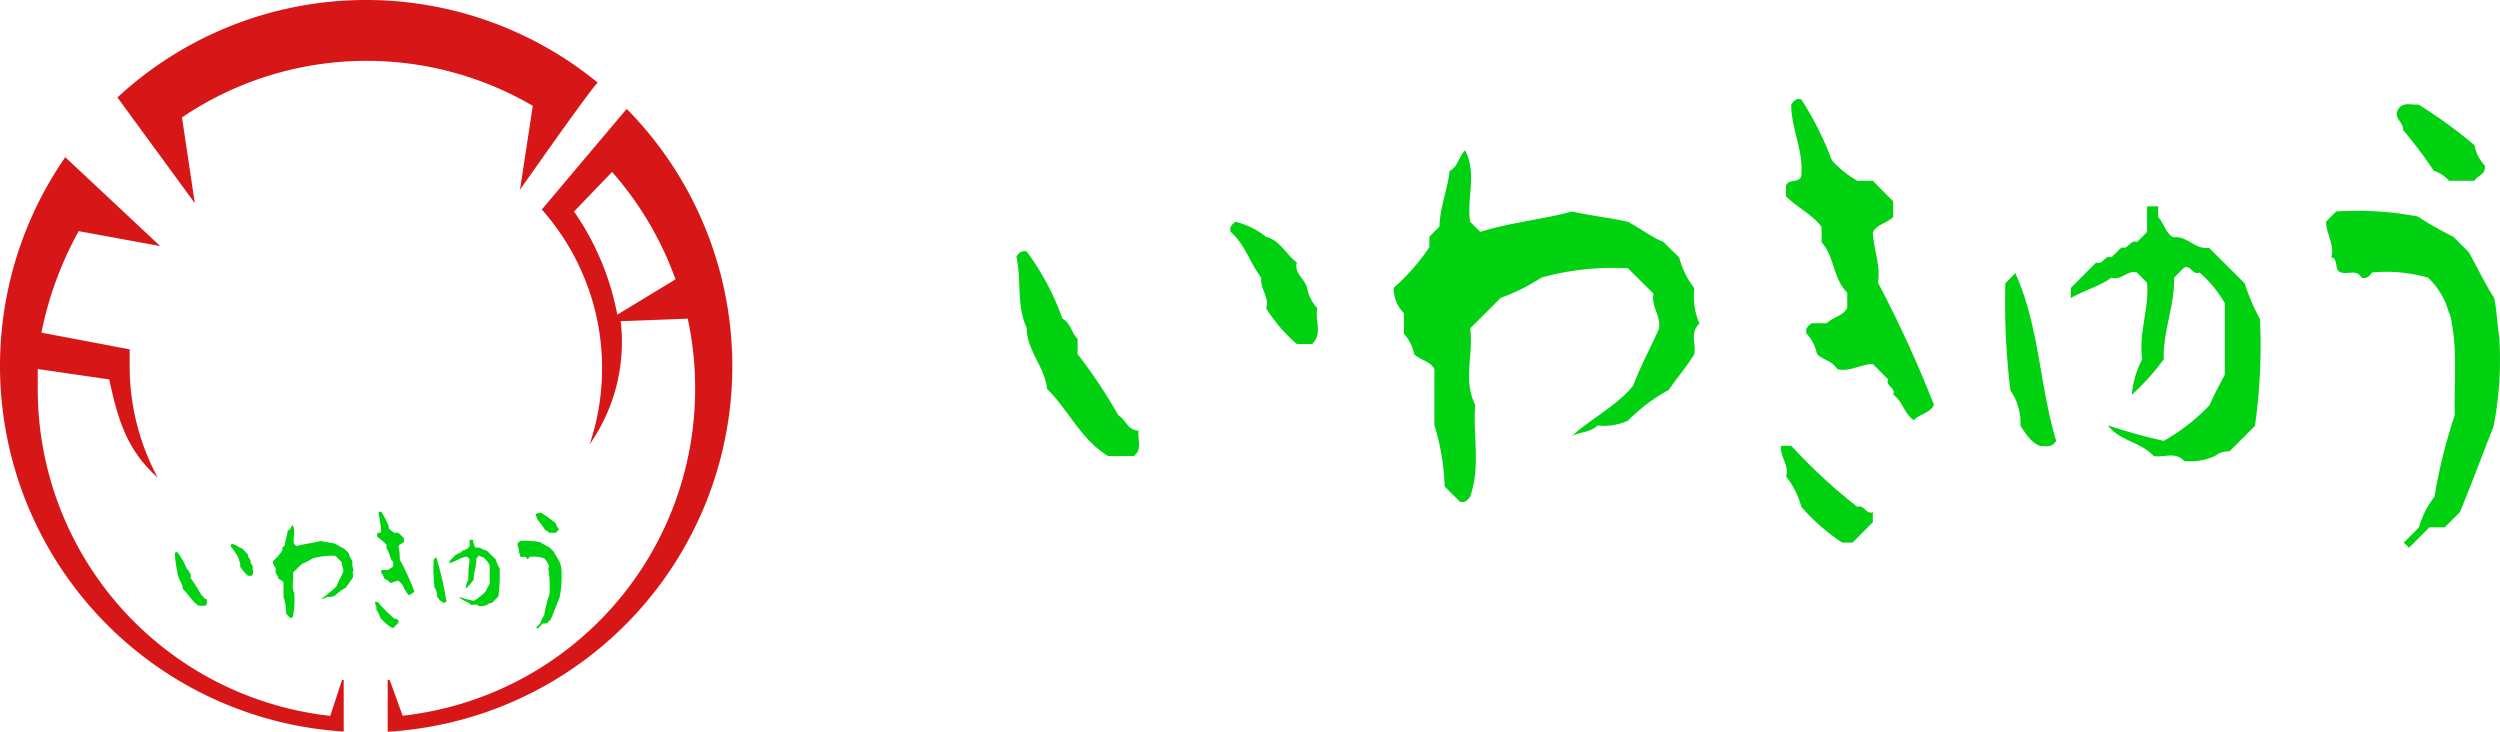 <svg xmlns="http://www.w3.org/2000/svg" width="195.351" height="57.175" viewBox="0 0 195.351 57.175">
  <g id="レイヤー_2" data-name="レイヤー 2" transform="translate(0 0)">
    <path id="パス_1" data-name="パス 1" d="M14.222,9.175l1,6.7L9.175,7.615a28.6,28.6,0,0,1,37.54-1.153c-.288.092-6.082,8.363-6.082,8.363l1-6.554a25.743,25.743,0,0,0-27.408.9M26.857,53.138h-.131l-.918,2.8A25.677,25.677,0,0,1,2.949,30.409V28.836l5.584.813c.655,2.988,1.311,5.466,3.788,7.668a18.35,18.35,0,0,1-2.189-8.7V27.3L3.238,25.992a27.526,27.526,0,0,1,2.91-7.93l6.37,1.167L5.1,12.282a28.627,28.627,0,0,0,21.758,44.88Zm20.972-39.7a25.927,25.927,0,0,1,4.955,8.389L48.236,24.59a20.854,20.854,0,0,0-3.382-8.061l2.975-3.093M53.741,24.9a25.954,25.954,0,0,1,.577,5.466,25.677,25.677,0,0,1-22.859,25.56l-1.009-2.8h-.157v4.05A28.614,28.614,0,0,0,48.97,8.507l-6.632,7.864a18.678,18.678,0,0,1,3.736,18.35A13.92,13.92,0,0,0,48.5,25.1l5.243-.2" transform="translate(0 0)" fill="#d71618"/>
    <path id="パス_2" data-name="パス 2" d="M11.351,42.611c.17.092.184.3.315.419v.315a11.39,11.39,0,0,1,.826,1.311c.157.092.2.328.419.315,0,.17.092.38-.1.524h-.524c-.537-.328-.8-.931-1.245-1.311,0-.459-.393-.8-.419-1.311a9.031,9.031,0,0,1-.2-1.455c0-.066.1-.131.2-.1a5.007,5.007,0,0,1,.734,1.311m4.994-.616c0-.184-.275-.3-.21-.524-.21-.157-.328-.459-.629-.524a1.691,1.691,0,0,0-.616-.3.157.157,0,0,0-.1.2,6.554,6.554,0,0,1,.629.944c0,.223.17.393.092.616a3.4,3.4,0,0,0,.629.734h.288c.223-.223,0-.485.1-.734a.813.813,0,0,1-.21-.406m2.91-2.4c0,.393-.2.76-.21,1.14l-.2.21v.21a4.5,4.5,0,0,1-.734.839.668.668,0,0,0,.21.511v.419a.852.852,0,0,1,.21.419c.118.118.328.144.406.315v1.14a4,4,0,0,1,.21,1.311l.315.315c.1,0,.157,0,.21-.1a6.907,6.907,0,0,0,.1-1.874c-.249-.5,0-1.035-.1-1.56l.708-.695a4.076,4.076,0,0,0,.826-.419,5.794,5.794,0,0,1,1.77-.21l.524.524c-.066.249.17.472.1.721s-.38.747-.524,1.153A13.371,13.371,0,0,1,21.81,45.01c.17-.079.367-.066.511-.21a1.14,1.14,0,0,0,.629-.1,3.224,3.224,0,0,1,.839-.616c.157-.249.354-.485.511-.734s-.092-.446.1-.629a1.507,1.507,0,0,1-.1-.721,1.861,1.861,0,0,1-.3-.629l-.315-.315a8.022,8.022,0,0,1-.734-.406c-.38-.092-.76-.131-1.14-.21-.616.157-1.311.223-1.874.406l-.21-.2c-.079-.485.144-1-.1-1.468-.131.131-.144.328-.315.419m7.864-.21a6.554,6.554,0,0,0-.629-1.245c-.1,0-.157,0-.21.1a11.116,11.116,0,0,1,.21,1.455c0,.17-.275,0-.315.21v.2a6.553,6.553,0,0,1,.734.616v.315c.262.3.223.747.524,1.049v.3c-.092.17-.3.2-.419.315h-.419c-.079,0-.131.1-.1.21a.852.852,0,0,1,.21.419c.118.118.328.144.419.315s.472-.1.721-.1l.315.315c0,.131.17.17.1.3.184.144.223.393.419.524.118-.118.315-.144.406-.315A22.413,22.413,0,0,0,28,41.877a4.745,4.745,0,0,0-.1-1.049c.092-.157.3-.184.419-.3v-.315l-.419-.419h-.315a1.94,1.94,0,0,1-.511-.419m.419,7.864.406-.419v-.21c-.131,0-.17-.17-.315-.1a12.164,12.164,0,0,1-1.311-1.311h-.21c0,.223.184.393.1.616a1.678,1.678,0,0,1,.315.629,4.5,4.5,0,0,0,.839.734Zm3.84-1.979a.348.348,0,0,0,.315-.1,26.216,26.216,0,0,0-.8-3.473l-.2.21a15.3,15.3,0,0,0,.052,2.15,1.088,1.088,0,0,1,.21.721c.118.17.21.341.419.419m3.539.21a.393.393,0,0,1,.315-.1l.524-.524a13.541,13.541,0,0,0,.1-2.189,3.172,3.172,0,0,1-.315-.721l-.721-.695c-.275,0-.446-.249-.721-.21s-.2-.288-.315-.406v-.21h-.275v.511l-.21.21c-.131,0-.184.17-.315.1l-.21.21c-.131-.066-.17.17-.315.1l-.511.524v.21c.262-.157.577-.236.826-.419.2,0,.328-.17.524-.1s.144.131.21.21a10.4,10.4,0,0,0-.1,1.56,1.822,1.822,0,0,0-.21.721,5.5,5.5,0,0,0,.629-.721c0-.564.223-1.1.21-1.665l.2-.21c.144,0,.184.17.315.1a2.438,2.438,0,0,1,.524.629v1.455c-.1.2-.223.406-.315.616a4.181,4.181,0,0,1-.931.734,11.519,11.519,0,0,1-1.153-.315c.249.315.682.341.944.629.21,0,.446-.1.616.1a1.311,1.311,0,0,0,.629-.1M39.6,42.506a9.267,9.267,0,0,1,.1,2.084,10.316,10.316,0,0,0-.419,1.665,2.176,2.176,0,0,0-.315.629l-.3.315.1.1.406-.419h.315l.315-.315c.249-.59.393-1,.695-1.743a7.6,7.6,0,0,0,.144-1.8,2.309,2.309,0,0,0-.1-.826c-.1-.262-.354-.629-.524-.944l-.315-.315a8.023,8.023,0,0,1-.734-.406,5.872,5.872,0,0,0-1.573-.1l-.2.21c0,.236.17.459.1.721.157,0,0,.275.2.315s.315-.079.419.1.157,0,.21-.1a3.041,3.041,0,0,1,1.14.1,1.442,1.442,0,0,1,.419.721m-.315-2.91a.734.734,0,0,1,.315.21h.524c0-.1.236-.131.21-.315a.8.8,0,0,1-.21-.419,10.746,10.746,0,0,0-1.153-.826.563.563,0,0,0-.406.1c-.1.1.118.262.1.419a7.51,7.51,0,0,1,.616.826m40.41-16.528a19.766,19.766,0,0,0-2.792-5.243c-.38-.1-.6.118-.8.393.406,1.848,0,3.788.8,5.571,0,1.756,1.429,3.067,1.6,4.784,1.678,1.638,2.621,3.932,4.771,5.243h1.992c.734-.537.262-1.311.393-1.992-.852,0-1.009-.865-1.586-1.193a40.436,40.436,0,0,0-3.185-4.784V24.641c-.485-.472-.551-1.245-1.193-1.586M98.9,20.669c-.157-.708-1.035-1.127-.8-1.992-.839-.616-1.311-1.743-2.4-2.005a6.462,6.462,0,0,0-2.386-1.18c-.275.184-.5.406-.393.786,1.127.97,1.52,2.451,2.4,3.591-.131.839.668,1.52.38,2.386a12.19,12.19,0,0,0,2.4,2.792h1.193c.852-.839.184-1.874.406-2.792a3.264,3.264,0,0,1-.8-1.586m11.141-9.175c-.17,1.481-.76,2.871-.8,4.378l-.786.786v.813a16.122,16.122,0,0,1-2.792,3.185,2.739,2.739,0,0,0,.8,1.979v1.612a3.211,3.211,0,0,1,.8,1.586c.472.485,1.311.551,1.586,1.193V31.4a18.01,18.01,0,0,1,.8,4.771c.393.406.8.8,1.193,1.193.38.118.616-.118.8-.393.826-2.359.21-4.784.393-7.17-.97-1.94-.118-3.932-.393-5.977.786-.786,1.6-1.586,2.386-2.386a15.047,15.047,0,0,0,3.185-1.586,21.037,21.037,0,0,1,6.763-.721l1.992,1.979c-.223,1,.655,1.822.406,2.792-.655,1.481-1.429,2.871-1.992,4.391-1.311,1.612-3.264,2.556-4.784,3.932.655-.315,1.442-.275,1.992-.813a4.522,4.522,0,0,0,2.386-.38,13.553,13.553,0,0,1,3.185-2.4c.642-.944,1.4-1.809,1.992-2.792.157-.786-.367-1.691.406-2.386a5.466,5.466,0,0,1-.406-2.779,6.724,6.724,0,0,1-1.18-2.4c-.406-.393-.813-.786-1.206-1.193-1-.406-1.848-1.088-2.792-1.586-1.442-.315-2.923-.485-4.378-.8-2.359.629-4.81.852-7.17,1.586l-.786-.786c-.288-1.848.551-3.788-.393-5.584-.5.472-.564,1.311-1.206,1.6m29.872-.8a24.749,24.749,0,0,0-2.4-4.784c-.393-.1-.59.118-.786.406,0,1.887.983,3.644.786,5.571-.157.629-1.036.17-1.193.8V13.5c.865.891,2.045,1.389,2.779,2.4v1.193c1.036,1.153.9,2.871,2.005,3.932v1.206c-.354.642-1.127.708-1.6,1.193h-1.18c-.275.2-.511.406-.406.8a3.133,3.133,0,0,1,.813,1.586c.459.485,1.232.551,1.586,1.193.983.262,1.835-.393,2.792-.393.393.393.786.8,1.193,1.193-.236.524.629.668.393,1.193.734.511.865,1.494,1.6,2.005.459-.485,1.311-.564,1.586-1.206a95.156,95.156,0,0,0-4.378-9.555c.236-1.311-.354-2.621-.393-3.932.341-.642,1.127-.708,1.586-1.193V13.892c-.537-.524-1.062-1.062-1.586-1.6H141.9a7.983,7.983,0,0,1-1.979-1.586m1.6,29.859,1.586-1.6v-.786c-.524.236-.682-.629-1.206-.406A42.362,42.362,0,0,1,136.736,33h-.8c-.118.852.668,1.52.393,2.4a6.553,6.553,0,0,1,1.193,2.372,16.122,16.122,0,0,0,3.185,2.792ZM156.24,33c.472.079.9.1,1.193-.393-1.311-4.325-1.311-8.952-3.2-13.107-.249.275-.511.537-.773.8a57.561,57.561,0,0,0,.393,8.363,4.47,4.47,0,0,1,.786,2.779c.446.629.8,1.311,1.6,1.6m13.54.8a1.717,1.717,0,0,1,1.193-.406l1.992-1.992a44.407,44.407,0,0,0,.393-8.349,15.429,15.429,0,0,1-1.193-2.792l-2.792-2.779c-1.062.184-1.717-.97-2.779-.813-.642-.341-.721-1.114-1.193-1.586v-.839h-.865v1.992c-.249.275-.511.537-.786.8-.524-.236-.682.629-1.193.406l-.8.786c-.511-.236-.668.629-1.193.406-.668.655-1.311,1.311-1.992,1.992v.786c1.035-.59,2.2-.9,3.185-1.586.747.249,1.311-.655,1.992-.406l.786.8c.184,2.005-.682,3.932-.38,5.977a7.392,7.392,0,0,0-.813,2.779,19.308,19.308,0,0,0,2.5-2.779c-.079-2.163.865-4.207.8-6.37l.786-.8c.524-.223.682.629,1.206.393a9.175,9.175,0,0,1,1.979,2.4v5.571c-.406.786-.839,1.573-1.193,2.386a15.126,15.126,0,0,1-3.578,2.792A42.441,42.441,0,0,1,161.47,31.4c.918,1.232,2.621,1.311,3.578,2.4.8.144,1.7-.38,2.386.393a4.719,4.719,0,0,0,2.4-.393m18.35-11.154c.655,2.621.328,5.309.393,7.969a40.776,40.776,0,0,0-1.586,6.37,6.724,6.724,0,0,0-1.206,2.386c-.393.406-.786.8-1.193,1.193.144.131.275.262.406.406l1.6-1.6h1.193l1.193-1.193c.931-2.254,1.494-3.827,2.621-6.672a27.173,27.173,0,0,0,.459-6.868c-.144-.891-.184-2.137-.406-3.185-.734-1.153-1.311-2.372-1.979-3.578l-1.206-1.206a28.192,28.192,0,0,1-2.792-1.586,25.232,25.232,0,0,0-6.357-.393c-.275.262-.537.524-.8.8,0,.944.682,1.8.406,2.779.629.157.157,1.035.786,1.193s1.193-.275,1.586.406c.393.1.616-.131.813-.406a11.508,11.508,0,0,1,4.378.406,5.754,5.754,0,0,1,1.638,2.779m-1.193-11.141a2.726,2.726,0,0,1,1.193.786h1.992c.223-.419.931-.511.8-1.193a3.159,3.159,0,0,1-.8-1.586,36.4,36.4,0,0,0-4.391-3.185c-.537.079-1.193-.262-1.586.393s.459,1.022.393,1.6a35.5,35.5,0,0,1,2.4,3.185" transform="translate(3.238 1.836)" fill="#00d211"/>
  </g>
</svg>
